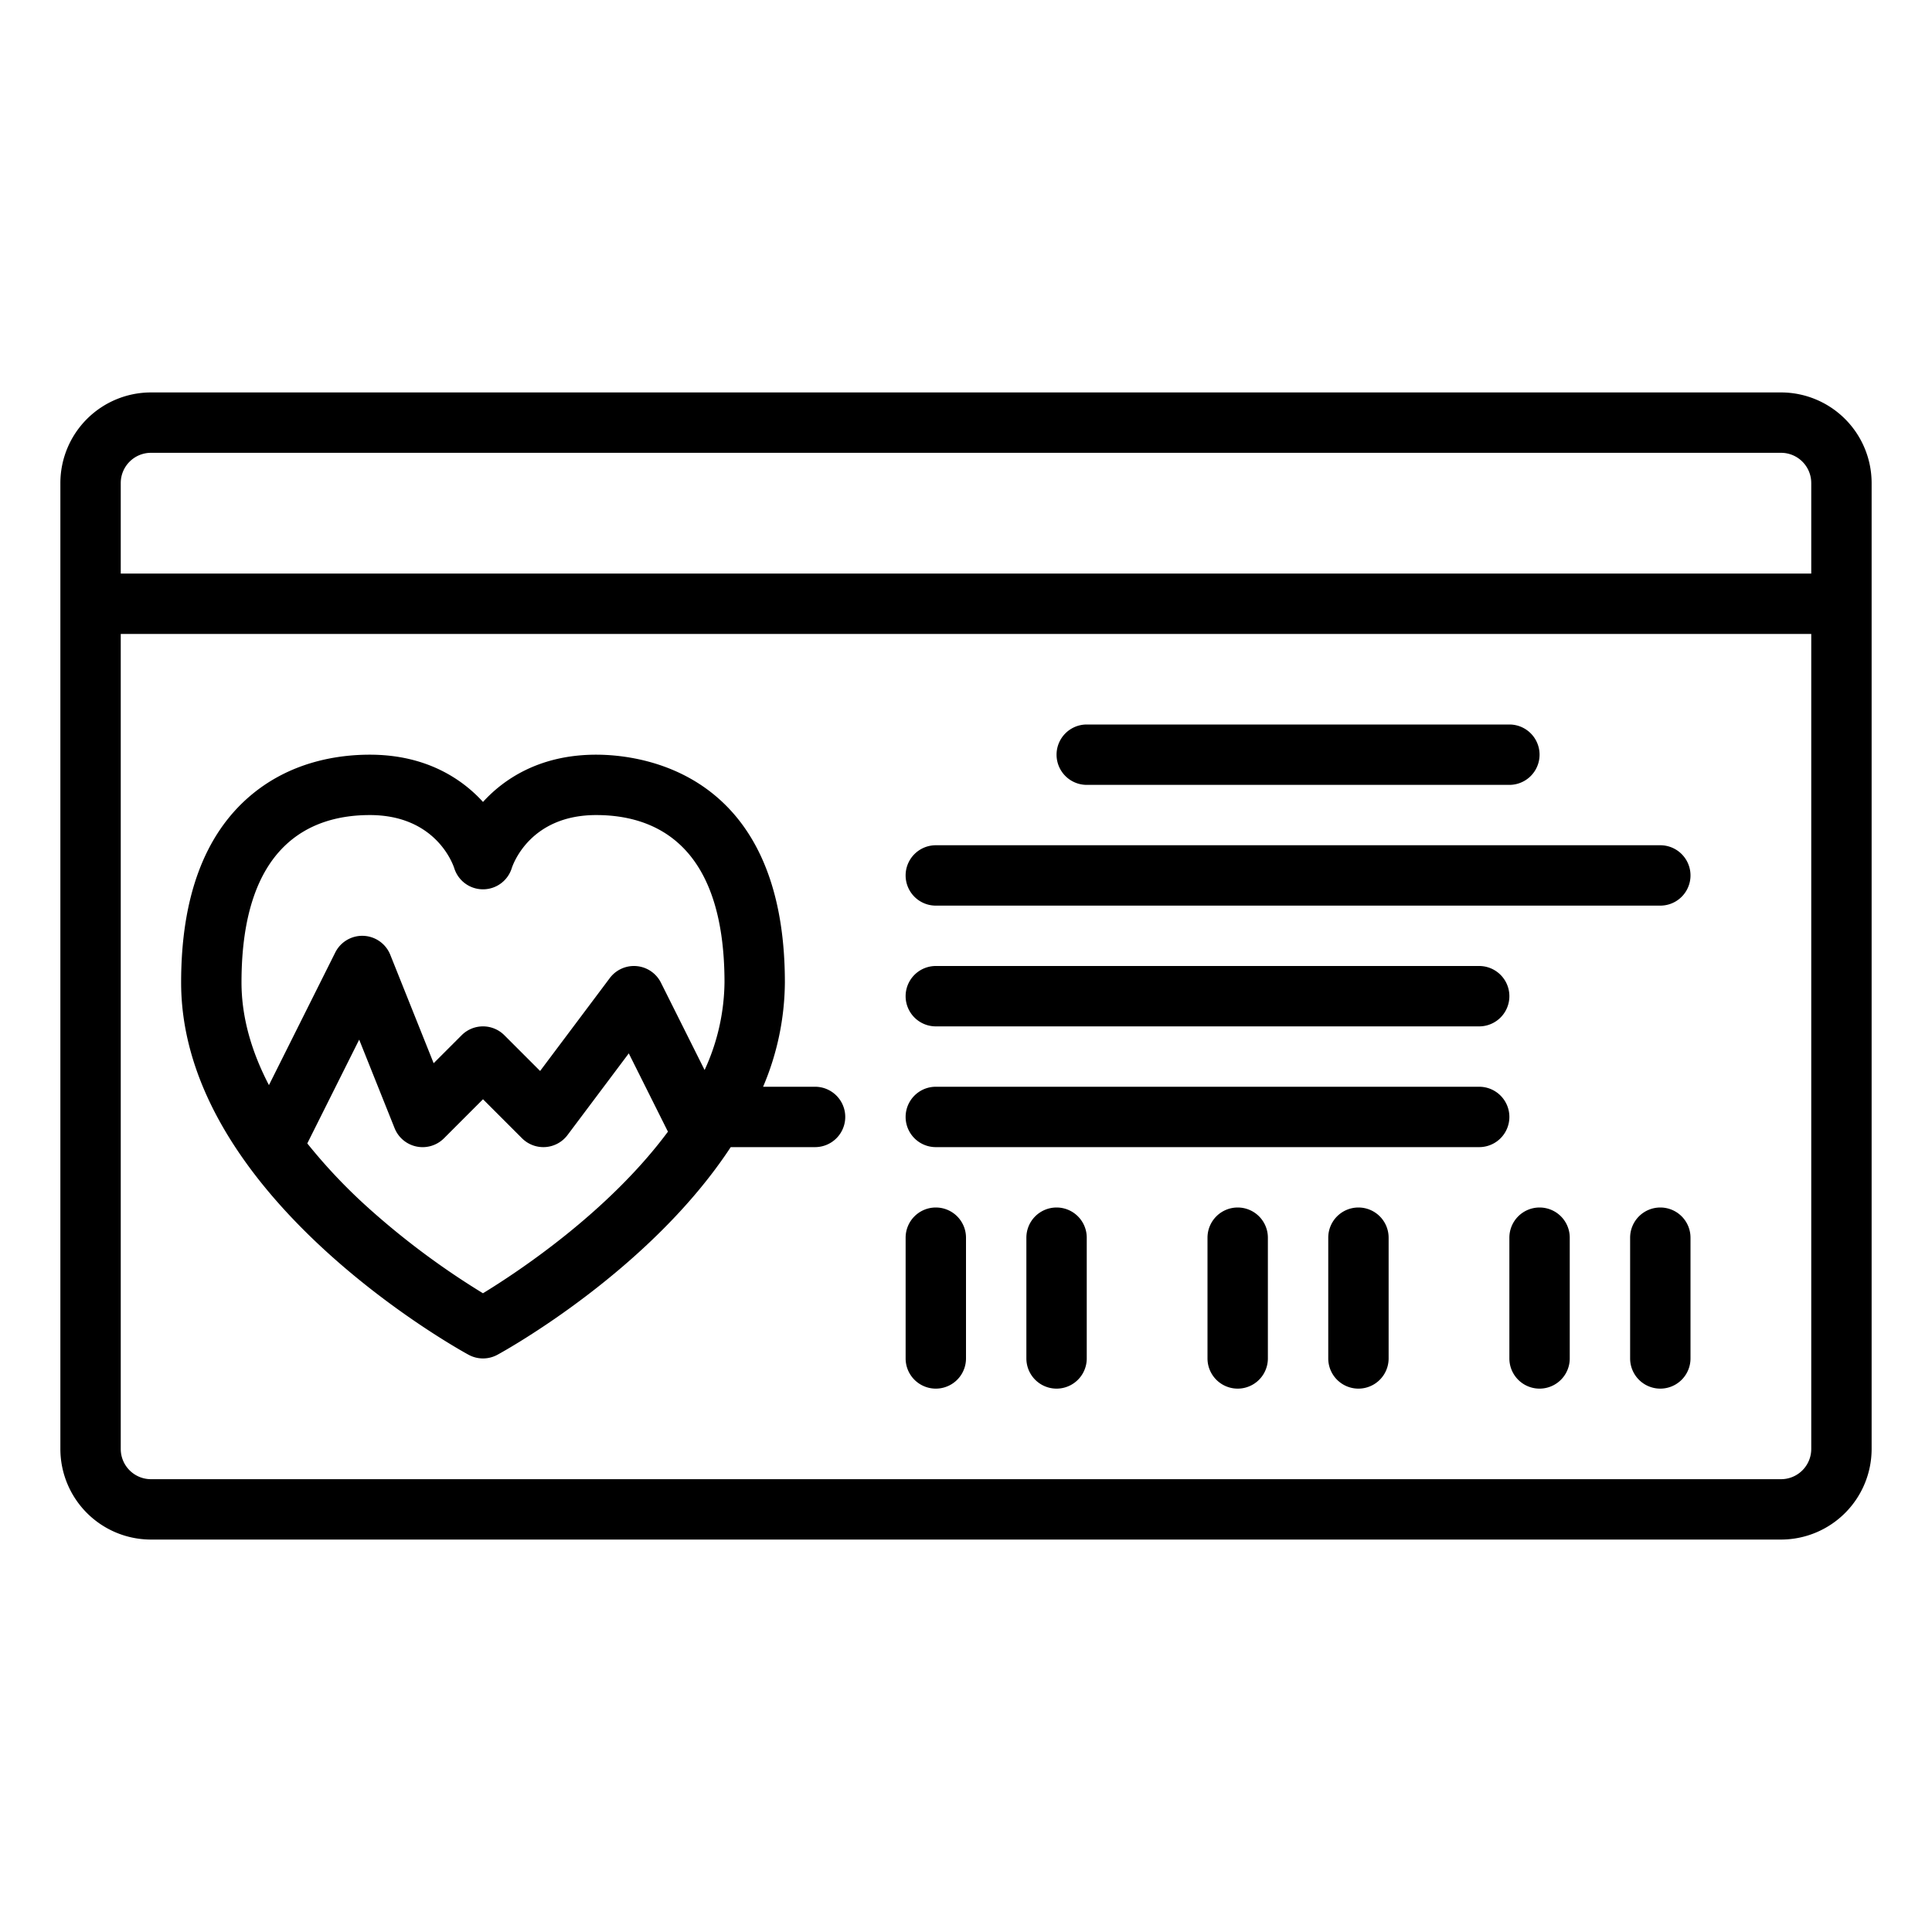 <svg id="Outline" height="512" viewBox="0 0 512 512" width="512" xmlns="http://www.w3.org/2000/svg"><path d="m472 104h-432a24.028 24.028 0 0 0 -24 24v256a24.028 24.028 0 0 0 24 24h432a24.028 24.028 0 0 0 24-24v-256a24.028 24.028 0 0 0 -24-24zm-432 16h432a8.009 8.009 0 0 1 8 8v24h-448v-24a8.009 8.009 0 0 1 8-8zm432 272h-432a8.009 8.009 0 0 1 -8-8v-216h448v216a8.009 8.009 0 0 1 -8 8z"/><path d="m288 208h112a8 8 0 0 0 0-16h-112a8 8 0 0 0 0 16z"/><path d="m440 224h-192a8 8 0 0 0 0 16h192a8 8 0 0 0 0-16z"/><path d="m248 272h144a8 8 0 0 0 0-16h-144a8 8 0 0 0 0 16z"/><path d="m392 288h-144a8 8 0 0 0 0 16h144a8 8 0 0 0 0-16z"/><path d="m280 320a8 8 0 0 0 -8 8v32a8 8 0 0 0 16 0v-32a8 8 0 0 0 -8-8z"/><path d="m248 320a8 8 0 0 0 -8 8v32a8 8 0 0 0 16 0v-32a8 8 0 0 0 -8-8z"/><path d="m440 320a8 8 0 0 0 -8 8v32a8 8 0 0 0 16 0v-32a8 8 0 0 0 -8-8z"/><path d="m408 320a8 8 0 0 0 -8 8v32a8 8 0 0 0 16 0v-32a8 8 0 0 0 -8-8z"/><path d="m328 320a8 8 0 0 0 -8 8v32a8 8 0 0 0 16 0v-32a8 8 0 0 0 -8-8z"/><path d="m360 320a8 8 0 0 0 -8 8v32a8 8 0 0 0 16 0v-32a8 8 0 0 0 -8-8z"/><path d="m216 288h-13.772a71.639 71.639 0 0 0 5.772-27.636c0-56.011-38.271-60.364-50-60.364-15.307 0-24.707 6.75-29.9 12.412l-.1.113-.1-.113c-5.193-5.662-14.593-12.412-29.9-12.412-8.6 0-21.073 1.892-31.68 10.9-12.156 10.332-18.32 26.973-18.32 49.464 0 56.463 73.059 96.963 76.169 98.659a8 8 0 0 0 7.662 0c2.229-1.216 40.375-22.36 61.818-55.023h22.351a8 8 0 0 0 0-16zm-118-72c17.17 0 21.87 12.541 22.371 14.045a7.982 7.982 0 0 0 15.253.014c.476-1.439 5.152-14.059 22.376-14.059 15.511 0 34 7.7 34 44.364a56.774 56.774 0 0 1 -5.272 23.2l-11.573-23.145a8 8 0 0 0 -13.555-1.219l-18.465 24.621-9.478-9.478a8 8 0 0 0 -11.314 0l-7.421 7.421-11.494-28.735a8 8 0 0 0 -14.583-.607l-17.572 35.143c-4.405-8.449-7.273-17.622-7.273-27.201 0-36.664 18.489-44.364 34-44.364zm29.991 126.728a206.986 206.986 0 0 1 -30.609-22.828 144.856 144.856 0 0 1 -15.946-16.882l13.752-27.5 9.384 23.459a8 8 0 0 0 13.085 2.686l10.343-10.35 10.343 10.344a8 8 0 0 0 12.057-.857l16.234-21.645 10.211 20.423c.053.107.123.2.181.306-15.838 21.368-39.789 37.202-49.035 42.844z"/></svg>